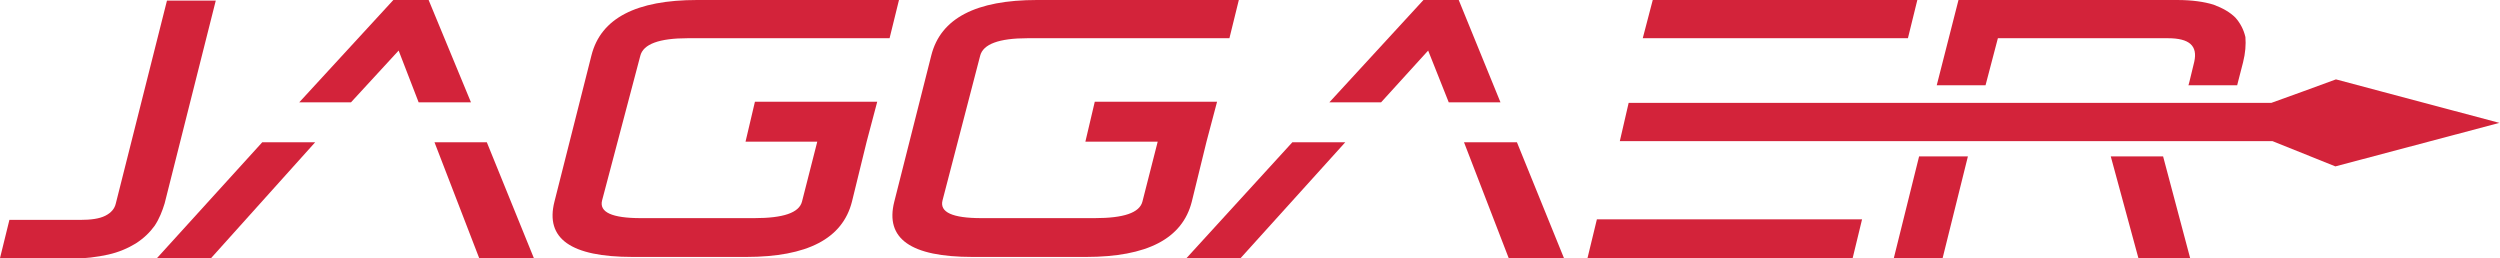 <svg xmlns="http://www.w3.org/2000/svg" xmlns:xlink="http://www.w3.org/1999/xlink" id="Layer_1" viewBox="0 0 425.2 43.9" style="enable-background:new 0 0 425.2 43.9;"><style>.st0{fill:#D3233A;}</style><g><path class="st0" d="M0 43.9l1.6-6.5h12c1.9.0 3.3-.2 4.3-.7s1.6-1.2 1.8-2.1l8.7-34.5h8.3L28 34.6c-.4 1.3-.9 2.6-1.7 3.8-.8 1.1-1.8 2.1-3.2 3-1.3.8-2.9 1.5-4.7 1.9s-4 .7-6.4.7L0 43.9z"/><path class="st0" d="M339.8 6.5h28.9c3.7.0 5.1 1.3 4.5 4l-.8 3.3c-.1.3-.1.5-.2.7h8.3c.1-.3.1-.5.2-.8l.8-3.1c.4-1.6.5-3 .4-4.3C381.6 5 381 3.9 380.2 3c-.9-.9-2.1-1.6-3.7-2.2-1.6-.5-3.7-.8-6.2-.8h-37.2l-3.7 14.5h8.3L339.8 6.5z"/><polygon class="st0" points="322.1,43.9 330.4,43.9 334.7,26.6 326.4,26.6"/><polygon class="st0" points="363.7,43.9 372.5,43.9 367.9,26.6 359,26.6"/><path class="st0" d="M397.3 13.5s-10.9 4-11 4H277l-1.5 6.5h111l10.7 4.3 27.9-7.4-27.8-7.4z"/><polygon class="st0" points="324.5,6.5 326.1,0 281.1,0 279.4,6.5 287.7,6.5"/><polygon class="st0" points="270,43.9 315.1,43.9 316.7,37.3 279.9,37.3 271.6,37.3"/><polygon class="st0" points="67.8,8.6 71.2,17.4 80.1,17.4 72.9,0 66.9,0 50.9,17.4 59.7,17.4"/><polygon class="st0" points="73.9,24.2 81.5,43.9 90.8,43.9 82.8,24.2"/><polygon class="st0" points="26.7,43.9 35.9,43.9 53.6,24.2 44.6,24.2"/><polygon class="st0" points="256.6,43.9 266,43.9 258,24.2 249,24.2"/><polygon class="st0" points="201.8,43.9 211,43.9 228.8,24.2 219.8,24.2"/><polygon class="st0" points="242.9,8.6 246.4,17.4 255.2,17.4 248.1,0 242.1,0 226.1,17.4 234.9,17.4"/><path class="st0" d="M108.9 9.5c.5-2 3.2-3 8.1-3h34.3l1.6-6.5h-34.3c-10.4.0-16.4 3.1-18 9.4l-6.3 24.9c-1.6 6.3 2.8 9.4 13.3 9.4h19.3c10.4.0 16.4-3.1 18-9.4l2.5-10.2 1.8-6.8h-20.8l-1.6 6.8H139l-2.6 10.2c-.5 1.9-3.2 2.8-8.1 2.8H109c-4.9.0-7.1-1-6.6-3l6.5-24.6z"/><path class="st0" d="M166.7 9.5c.5-2 3.2-3 8.1-3h34.3l1.6-6.5h-34.3c-10.4.0-16.4 3.1-18 9.4l-6.3 24.9c-1.6 6.3 2.8 9.4 13.3 9.4h19.3c10.4.0 16.4-3.1 18-9.4l2.5-10.2 1.8-6.8h-20.8l-1.6 6.8h12.3l-2.6 10.2c-.5 1.9-3.2 2.8-8.1 2.8h-19.3c-4.9.0-7.1-1-6.6-3L166.7 9.5z"/></g></svg>